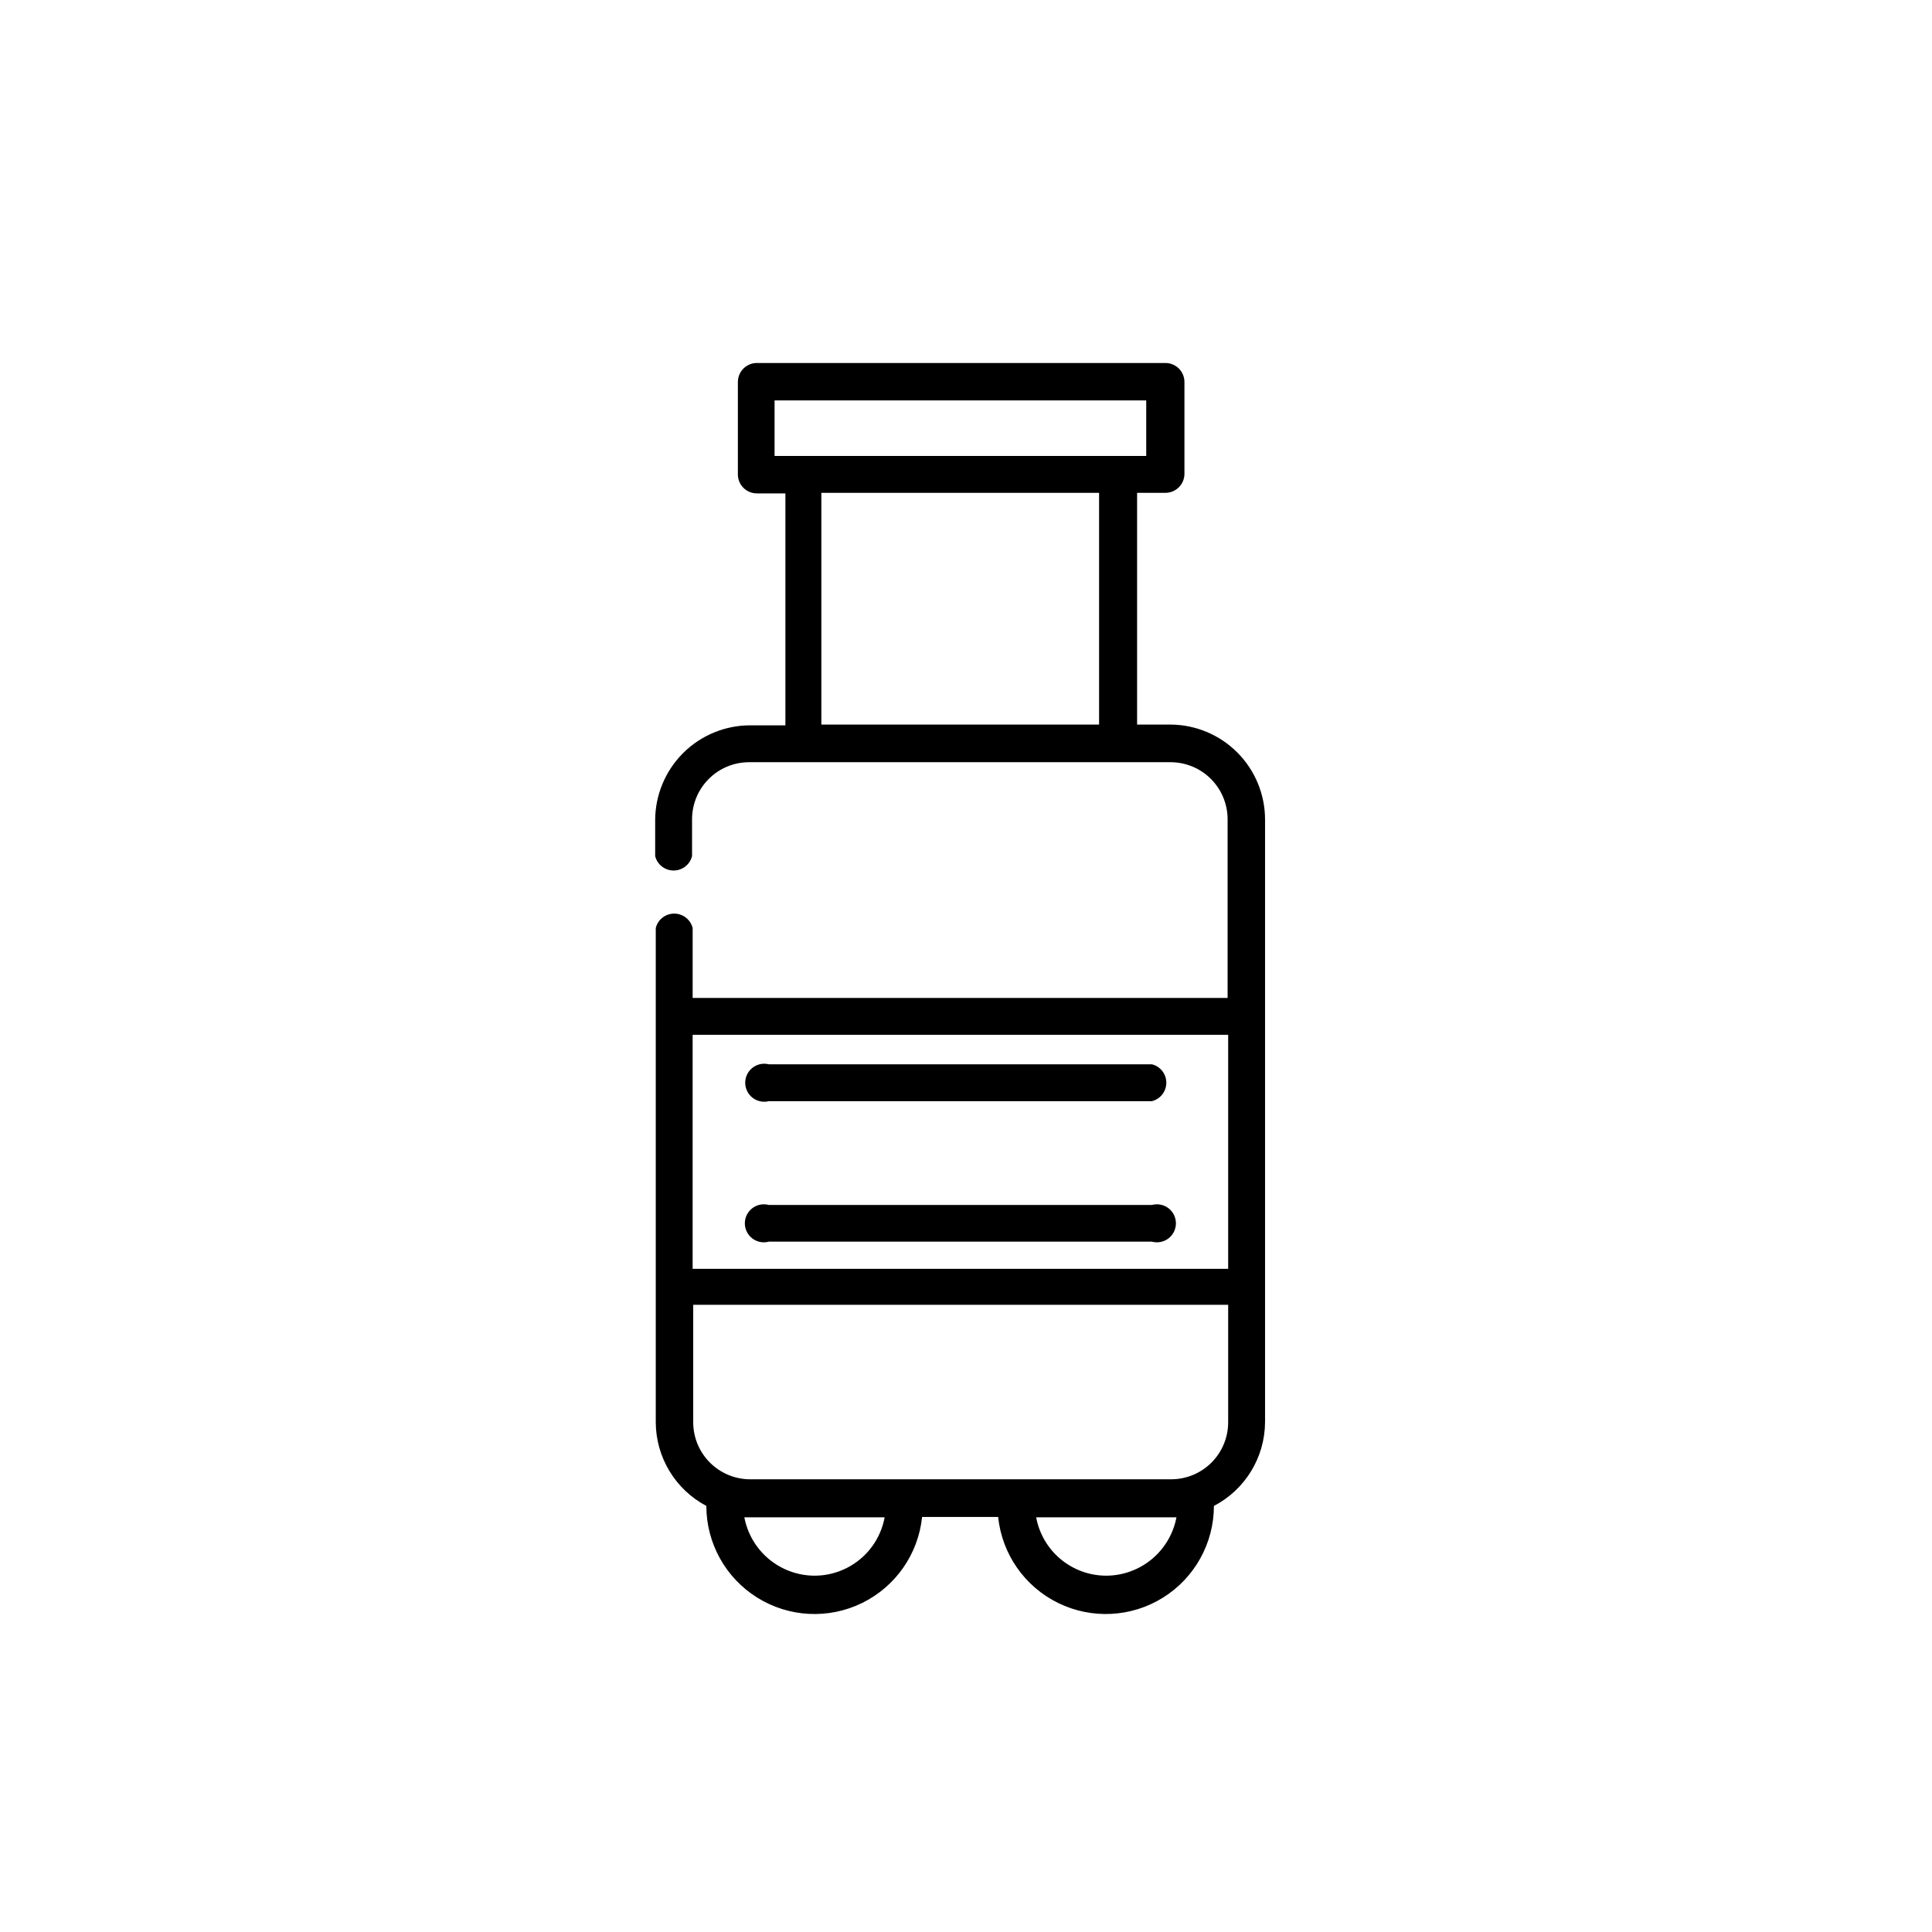 <?xml version="1.0" encoding="UTF-8"?>
<!-- Uploaded to: ICON Repo, www.svgrepo.com, Generator: ICON Repo Mixer Tools -->
<svg fill="#000000" width="800px" height="800px" version="1.1" viewBox="144 144 512 512" xmlns="http://www.w3.org/2000/svg">
 <g>
  <path d="m454.21 336.02h-8.867v-61.414h7.508c1.336 0 2.617-0.531 3.562-1.477 0.945-0.945 1.477-2.227 1.477-3.562v-24.336c0-1.336-0.531-2.617-1.477-3.562-0.945-0.941-2.227-1.473-3.562-1.473h-108.27c-2.781 0-5.035 2.254-5.035 5.035v24.488c0 1.336 0.527 2.617 1.473 3.562 0.945 0.941 2.227 1.473 3.562 1.473h7.559v61.465h-9.32c-6.68 0-13.09 2.656-17.812 7.379-4.723 4.727-7.379 11.133-7.379 17.812v9.473c0.562 2.242 2.578 3.812 4.887 3.812 2.312 0 4.324-1.57 4.887-3.812v-9.773c0-4.008 1.594-7.856 4.43-10.688 2.832-2.836 6.676-4.43 10.688-4.43h111.69c4.012 0 7.856 1.594 10.688 4.43 2.836 2.832 4.43 6.68 4.43 10.688v47.359l-141.77-0.004v-18.539c-0.562-2.242-2.578-3.812-4.887-3.812-2.312 0-4.324 1.57-4.887 3.812v130.99c0.016 4.562 1.273 9.031 3.633 12.938 2.359 3.902 5.734 7.094 9.77 9.23 0.004 9.887 5.109 19.074 13.5 24.309 8.395 5.231 18.891 5.766 27.77 1.418 8.883-4.348 14.898-12.969 15.91-22.805h20.152c1.016 9.836 7.027 18.457 15.91 22.805s19.379 3.812 27.773-1.418c8.391-5.234 13.492-14.422 13.5-24.309 4.059-2.117 7.469-5.297 9.855-9.203s3.664-8.387 3.695-12.965v-159.81c-0.023-6.637-2.668-12.996-7.359-17.695-4.688-4.699-11.039-7.356-17.68-7.394zm-104.94-71.188v-14.715h98.492v14.711zm86 71.188h-73.605v-61.414h73.605zm-75.57 225.55c-4.387-0.051-8.621-1.621-11.984-4.441-3.359-2.816-5.641-6.715-6.457-11.027h37.18c-0.805 4.371-3.125 8.32-6.551 11.148-3.43 2.828-7.746 4.359-12.188 4.32zm77.336 0h-0.004c-4.391-0.031-8.637-1.594-12-4.418-3.367-2.824-5.641-6.731-6.438-11.051h37.18c-0.82 4.34-3.121 8.254-6.516 11.078-3.391 2.82-7.66 4.375-12.074 4.391zm32.441-40.656c0 4.008-1.59 7.852-4.426 10.688-2.836 2.832-6.68 4.426-10.688 4.426h-111.54c-4.008 0-7.852-1.594-10.688-4.426-2.836-2.836-4.426-6.68-4.426-10.688v-31.137h141.77zm0-40.656-141.92-0.004v-62.016h141.92z"/>
  <path d="m449.27 426.05h-101.52c-1.504-0.379-3.102-0.043-4.324 0.914-1.223 0.953-1.938 2.418-1.938 3.973 0 1.551 0.715 3.016 1.938 3.973 1.223 0.953 2.82 1.289 4.324 0.914h101.52c2.242-0.562 3.816-2.578 3.816-4.887 0-2.312-1.574-4.328-3.816-4.887z"/>
  <path d="m449.27 463.33h-101.52c-1.516-0.414-3.133-0.094-4.383 0.859-1.246 0.953-1.977 2.434-1.977 4 0 1.57 0.73 3.051 1.977 4.004 1.25 0.953 2.867 1.27 4.383 0.859h101.52c1.516 0.41 3.137 0.094 4.383-0.859s1.977-2.434 1.977-4.004c0-1.566-0.73-3.047-1.977-4s-2.867-1.273-4.383-0.859z"/>
 </g>
</svg>